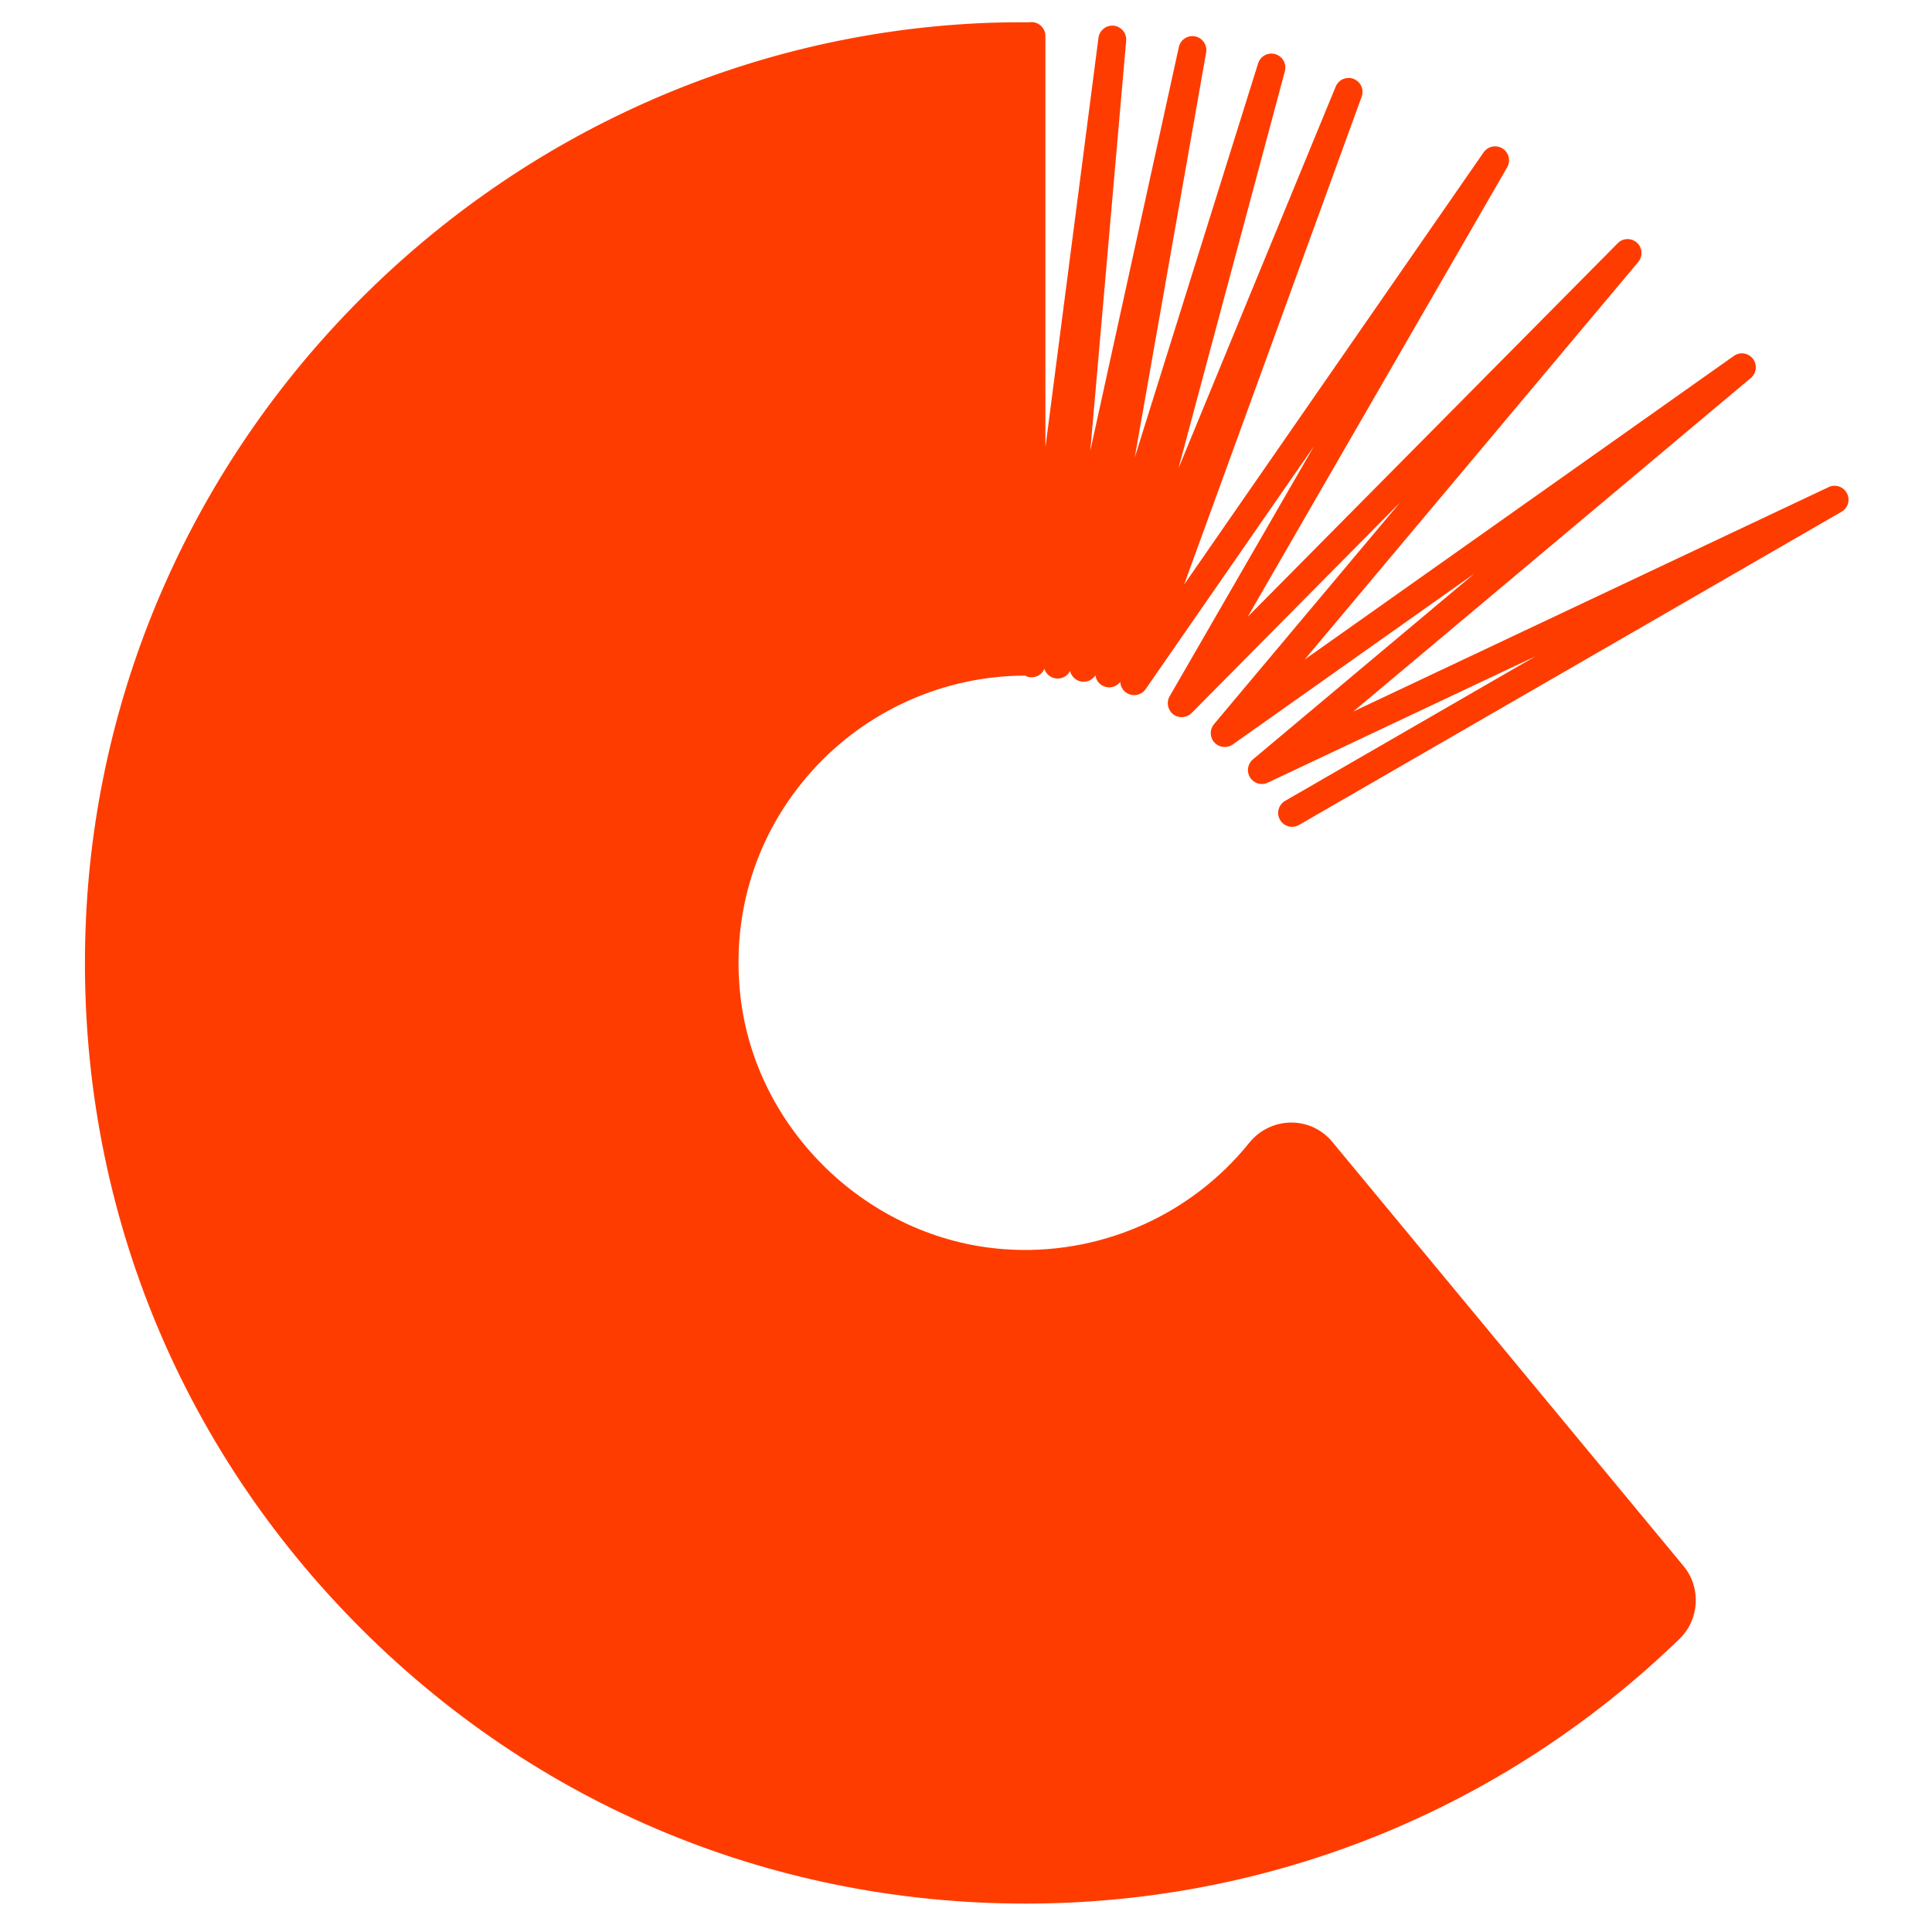 <?xml version="1.0" encoding="utf-8"?>
<!-- Generator: Adobe Illustrator 25.4.1, SVG Export Plug-In . SVG Version: 6.00 Build 0)  -->
<svg version="1.1" id="Layer_1" xmlns="http://www.w3.org/2000/svg" xmlns:xlink="http://www.w3.org/1999/xlink" x="0px" y="0px"
	 viewBox="0 0 300 300" style="enable-background:new 0 0 300 300;" xml:space="preserve">
<style type="text/css">
	.st0{fill:#FF3C00;}
</style>
<path class="st0" d="M286.79,76.59c-0.54-1.03-1.79-1.45-2.84-0.95l-73.8,34.84l61.72-51.79c0.89-0.75,1.03-2.06,0.32-2.98
	c-0.71-0.92-2.01-1.12-2.96-0.44l-66.64,47.14l51.8-61.73c0.74-0.89,0.66-2.21-0.2-2.99c-0.86-0.78-2.18-0.75-2.99,0.08
	l-57.46,58.01l40.3-69.81c0.58-1,0.26-2.29-0.72-2.91c-0.98-0.62-2.27-0.36-2.94,0.59l-46.51,67.12l27.57-75.76
	c0.4-1.11-0.15-2.33-1.25-2.76c-1.09-0.43-2.33,0.1-2.78,1.19l-24.42,59.3l16.53-61.69c0.3-1.14-0.36-2.31-1.49-2.64
	c-1.13-0.34-2.32,0.31-2.67,1.43l-19.16,61.21l11.09-62.9c0.2-1.16-0.56-2.27-1.71-2.5c-1.16-0.23-2.28,0.51-2.53,1.66L169.3,69.99
	l5.57-63.66c0.1-1.17-0.75-2.21-1.92-2.34c-1.16-0.12-2.23,0.71-2.38,1.87l-8.24,63.62V5.59c0-1.19-0.97-2.16-2.16-2.16
	c-0.1,0-0.19,0.02-0.28,0.03c-3-0.01-5.54,0.03-7.95,0.15c-36.11,1.76-70.2,16.99-96,42.86s-40.92,60.01-42.59,96.13
	c-1.86,40.37,12.43,78.65,40.26,107.78c27.84,29.15,65.36,45.21,105.66,45.21c38.07,0,74.12-14.59,101.51-41.09
	c3.12-3.02,3.41-7.98,0.65-11.31l-54.56-65.89c-1.57-1.9-3.88-2.99-6.34-2.99c-0.02,0-0.04,0-0.06,0c-2.53,0.02-4.89,1.17-6.49,3.15
	c-9.21,11.43-23.45,17.6-38.11,16.51c-21.01-1.56-38.6-18.49-40.91-39.38c-1.42-12.89,2.51-25.26,11.08-34.83
	c8.43-9.41,20.5-14.82,33.12-14.85c0.27,0.14,0.56,0.24,0.88,0.26c0.95,0.05,1.79-0.49,2.13-1.32c0.24,0.77,0.9,1.36,1.74,1.49
	c0.93,0.15,1.84-0.34,2.25-1.15c0.18,0.77,0.78,1.41,1.59,1.61c0.92,0.23,1.86-0.17,2.34-0.94c0.11,0.79,0.65,1.49,1.45,1.76
	c0.9,0.3,1.87-0.02,2.41-0.74c0.04,0.75,0.46,1.46,1.17,1.82c0.97,0.5,2.15,0.21,2.77-0.69l26.16-37.75l-22.43,38.86
	c-0.54,0.94-0.3,2.14,0.56,2.8c0.86,0.66,2.08,0.58,2.85-0.2l32.33-32.65l-28.85,34.38c-0.7,0.83-0.67,2.05,0.07,2.85
	c0.74,0.8,1.95,0.93,2.84,0.3l37.53-26.54l-34.4,28.86c-0.83,0.7-1.02,1.91-0.43,2.82c0.58,0.92,1.76,1.26,2.74,0.79l41.57-19.62
	l-38.88,22.45c-1.03,0.6-1.39,1.92-0.79,2.95c0.4,0.69,1.13,1.08,1.87,1.08c0.37,0,0.74-0.09,1.08-0.29l84.25-48.64
	C286.96,78.89,287.33,77.62,286.79,76.59z"/>
</svg>
